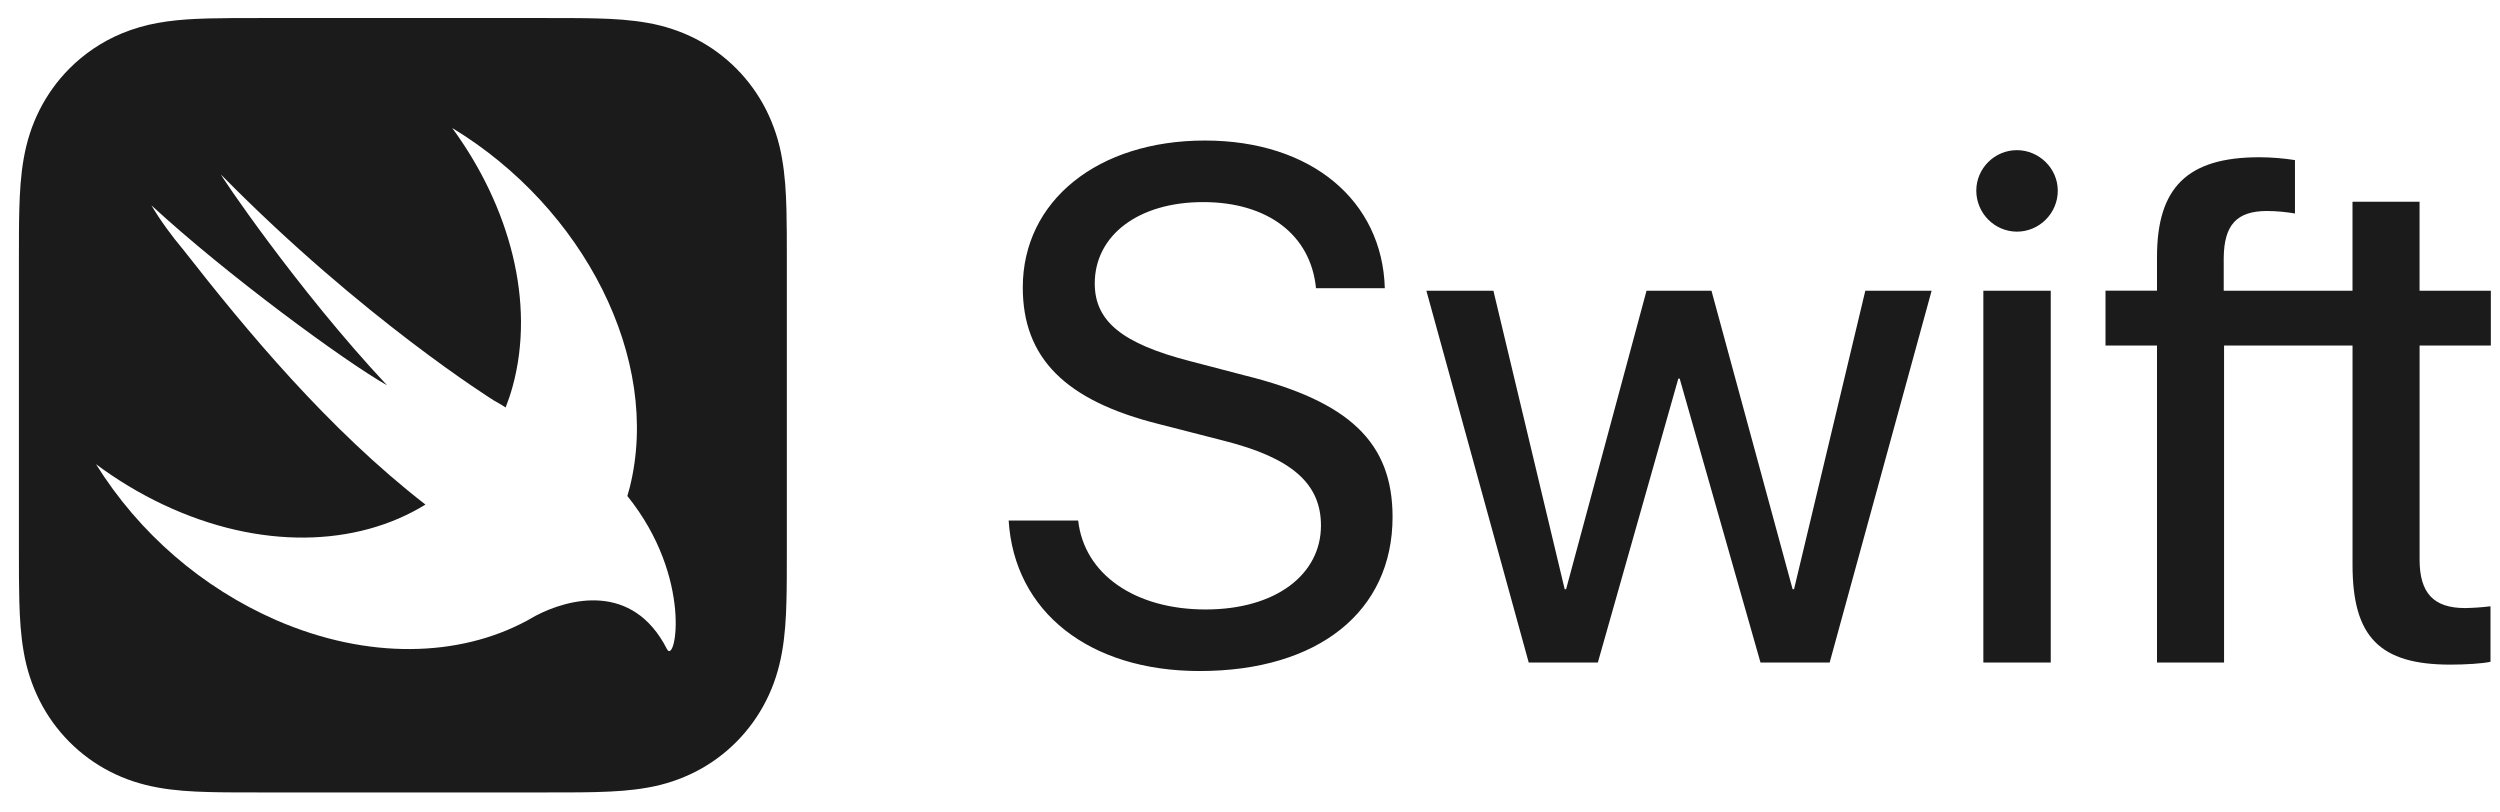 <svg width="80" height="26" viewBox="0 0 80 26" fill="none" xmlns="http://www.w3.org/2000/svg">
<g clip-path="url(#clip0_4740_3966)">
<path d="M25.176 7.441H25.177C25.176 7.191 25.172 6.942 25.166 6.693C25.151 6.15 25.12 5.602 25.024 5.066C24.933 4.527 24.762 4.006 24.518 3.518C24.023 2.538 23.234 1.742 22.263 1.243C21.78 0.997 21.262 0.826 20.728 0.733C20.195 0.637 19.652 0.604 19.114 0.59C18.866 0.583 18.619 0.58 18.372 0.579C18.078 0.577 17.785 0.577 17.491 0.577H8.292C7.998 0.577 7.705 0.577 7.412 0.579C7.164 0.581 6.917 0.584 6.67 0.59C6.535 0.594 6.4 0.598 6.265 0.605C5.861 0.624 5.455 0.66 5.055 0.733C4.657 0.803 4.267 0.916 3.893 1.071C3.265 1.333 2.695 1.716 2.215 2.2C1.832 2.586 1.512 3.031 1.266 3.518C1.016 4.013 0.857 4.52 0.76 5.065C0.664 5.603 0.633 6.15 0.618 6.692C0.611 6.943 0.608 7.192 0.607 7.441C0.605 7.737 0.605 8.033 0.605 8.329V17.605C0.605 17.902 0.605 18.198 0.607 18.494C0.609 18.743 0.612 18.992 0.618 19.241C0.633 19.785 0.664 20.332 0.76 20.868C0.851 21.407 1.022 21.929 1.266 22.417C1.76 23.397 2.55 24.194 3.522 24.692C4.013 24.944 4.516 25.104 5.056 25.202C5.589 25.299 6.132 25.331 6.67 25.345C6.918 25.352 7.165 25.355 7.412 25.356C7.705 25.358 7.999 25.358 8.293 25.358H17.492C17.785 25.358 18.079 25.358 18.372 25.356C18.62 25.355 18.867 25.352 19.114 25.345C19.653 25.33 20.197 25.299 20.728 25.202C21.262 25.11 21.779 24.938 22.263 24.692C23.234 24.194 24.024 23.397 24.518 22.417C24.769 21.921 24.927 21.414 25.024 20.869C25.12 20.332 25.152 19.785 25.166 19.242C25.173 18.993 25.176 18.744 25.177 18.494C25.179 18.198 25.179 17.902 25.179 17.606V8.328C25.179 8.032 25.179 7.737 25.177 7.44L25.176 7.441ZM21.343 20.771C20.24 18.606 18.184 19.159 17.143 19.703C17.057 19.755 16.969 19.805 16.88 19.852C16.869 19.859 16.857 19.865 16.847 19.872L16.848 19.869C14.682 21.03 11.774 21.116 8.848 19.849C6.468 18.809 4.454 17.068 3.072 14.854C3.744 15.355 4.464 15.789 5.221 16.147C8.312 17.607 11.417 17.502 13.614 16.146C10.487 13.72 7.876 10.562 5.875 8.003C5.49 7.544 5.139 7.067 4.845 6.571C7.242 8.784 11.028 11.562 12.386 12.33C9.503 9.258 6.962 5.475 7.081 5.596C11.622 10.211 15.812 12.82 15.812 12.82C15.938 12.888 16.061 12.961 16.181 13.039C16.267 12.817 16.344 12.588 16.409 12.349C17.134 9.676 16.318 6.621 14.472 4.097C18.684 6.647 21.173 11.492 20.154 15.589C20.13 15.685 20.102 15.778 20.075 15.871L20.076 15.873H20.076C22.188 18.493 21.613 21.301 21.343 20.771L21.343 20.771Z" fill="#1B1B1B"/>
<path d="M34.502 16.658C34.694 18.377 36.32 19.503 38.578 19.503C40.836 19.503 42.271 18.377 42.271 16.817C42.271 15.473 41.333 14.653 39.177 14.107L37.088 13.571C34.084 12.82 32.729 11.453 32.729 9.199C32.729 6.421 35.134 4.497 38.556 4.497C41.977 4.497 44.235 6.433 44.314 9.222H42.112C41.943 7.514 40.565 6.467 38.499 6.467C36.433 6.467 35.032 7.526 35.032 9.073C35.032 10.28 35.913 10.998 38.081 11.556L39.821 12.011C43.185 12.842 44.562 14.163 44.562 16.543C44.562 19.572 42.18 21.473 38.386 21.473C34.863 21.473 32.458 19.583 32.277 16.656H34.502L34.502 16.658ZM58.549 21.201H56.336L53.75 12.116H53.706L51.131 21.201H48.919L45.644 9.303H47.789L50.07 18.855H50.115L52.689 9.303H54.767L57.364 18.855H57.409L59.69 9.303H61.812L58.549 21.201ZM63.241 6.103C63.241 5.386 63.829 4.805 64.54 4.805C65.25 4.805 65.849 5.386 65.849 6.103C65.849 6.821 65.262 7.413 64.54 7.413C63.824 7.409 63.245 6.825 63.241 6.103H63.241ZM63.467 9.303H65.624V21.201H63.467V9.302V9.303ZM79.707 11.057V9.303H77.426V6.456H75.28V9.303H71.159V8.255C71.169 7.196 71.575 6.752 72.547 6.752C72.863 6.752 73.18 6.787 73.439 6.832V5.123C73.062 5.064 72.681 5.033 72.299 5.032C69.995 5.032 69.024 6 69.024 8.22V9.302H67.376V11.056H69.024V21.2H71.17V11.056H75.281V18.08C75.281 20.38 76.15 21.268 78.409 21.268C78.894 21.268 79.448 21.234 79.696 21.177V19.401C79.427 19.434 79.155 19.453 78.883 19.458C77.878 19.458 77.427 18.98 77.427 17.909V11.056H79.707L79.707 11.057Z" fill="#1B1B1B"/>
</g>
<defs>
<clipPath id="clip0_4740_3966">
<rect width="79.103" height="24.779" fill="white" transform="translate(0.605 0.577)"/>
</clipPath>
</defs>
</svg>
